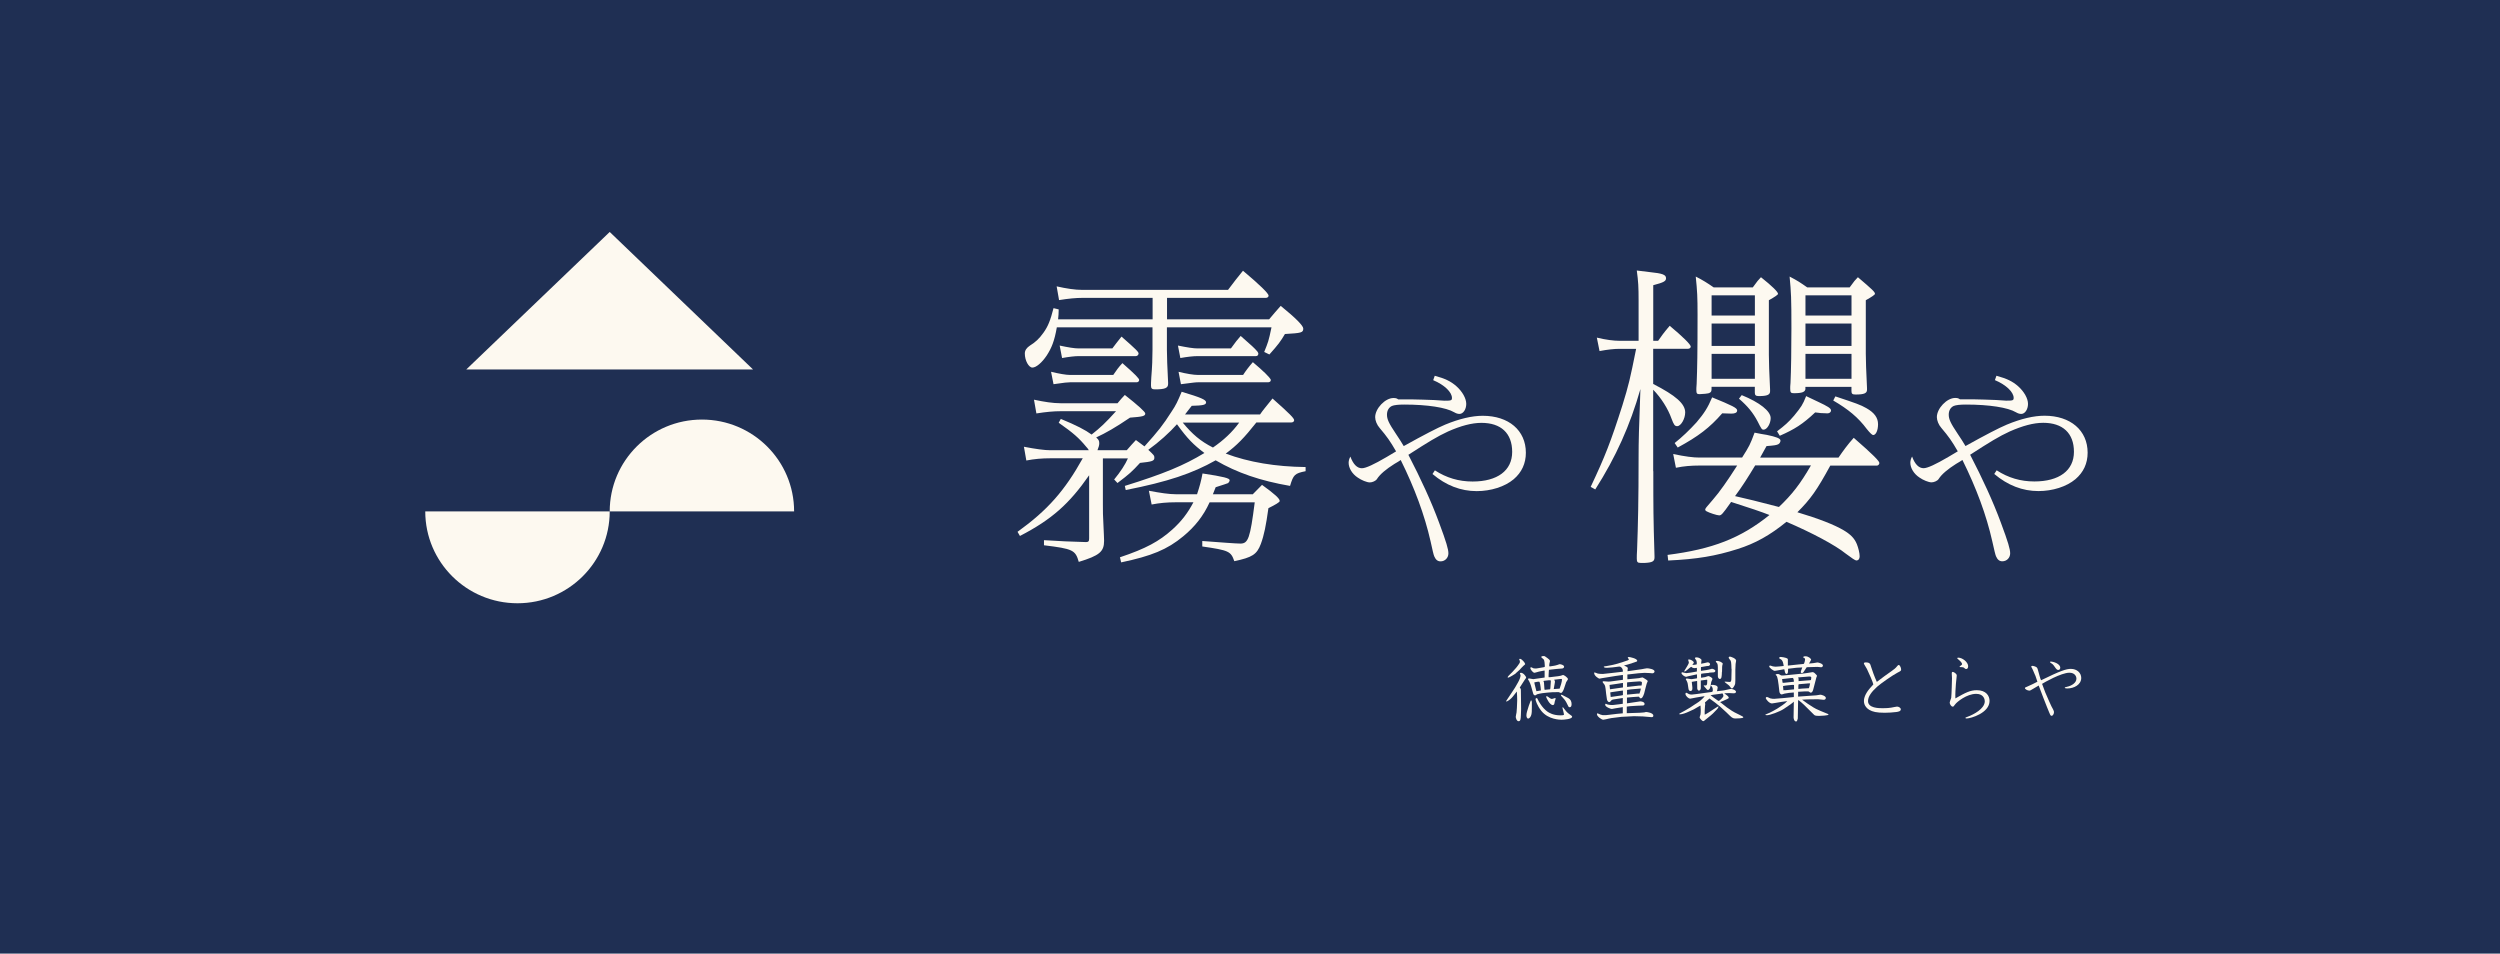 <svg width="194" height="74" viewBox="0 0 194 74" fill="none" xmlns="http://www.w3.org/2000/svg">
<path d="M0 0H194V74H0V0Z" fill="#1F2F53"/>
<g clip-path="url(#clip0_987_4000)">
<path d="M47.314 39.685C47.314 43.617 44.11 46.813 40.157 46.813C36.204 46.813 33 43.617 33 39.685H47.314Z" fill="#FDF9F0"/>
<path d="M47.314 39.686C47.314 35.749 50.518 32.558 54.471 32.558C58.424 32.558 61.623 35.749 61.623 39.686H47.309H47.314Z" fill="#FDF9F0"/>
<path d="M36.185 28.668L47.314 18L58.433 28.668H36.185Z" fill="#FDF9F0"/>
<path d="M116.887 54.383L117.266 53.815L117.566 53.359L117.809 52.935C117.907 52.762 117.996 52.539 117.996 52.404C117.996 52.376 117.945 52.278 117.945 52.259C117.945 52.222 117.987 52.208 118.029 52.208C118.221 52.208 118.431 52.511 118.431 52.576C118.431 52.599 118.422 52.613 118.38 52.669C118.361 52.697 118.338 52.734 118.319 52.753L117.945 53.335L117.935 53.363C117.996 53.419 118.02 53.452 118.02 53.55L118.038 55.017L118.02 55.516C118.01 55.809 117.987 55.967 117.842 55.967C117.683 55.967 117.622 55.688 117.622 55.627C117.622 55.571 117.678 55.334 117.683 55.292C117.692 55.194 117.706 55.036 117.711 54.938L117.734 54.356C117.734 54.304 117.725 53.741 117.706 53.661L117.397 54.053C117.285 54.197 117.07 54.383 116.906 54.444L116.883 54.421V54.379L116.887 54.383ZM117.613 52.269C117.561 52.31 117.103 52.585 117.042 52.585C117.014 52.585 116.99 52.567 116.99 52.548C116.99 52.492 117.299 52.217 117.355 52.152L117.664 51.807C117.715 51.751 117.823 51.598 117.879 51.514C117.912 51.477 117.945 51.421 117.945 51.342C117.945 51.304 117.935 51.272 117.917 51.23C117.907 51.206 117.889 51.188 117.889 51.174C117.889 51.146 117.912 51.123 117.945 51.123C118.094 51.123 118.352 51.449 118.352 51.523C118.352 51.56 118.319 51.584 118.239 51.649C118.183 51.691 117.968 51.928 117.926 51.975L117.608 52.259L117.613 52.269ZM118.871 54.477V54.901C118.871 55.236 118.866 55.297 118.843 55.418C118.805 55.627 118.67 55.762 118.59 55.762C118.487 55.762 118.45 55.613 118.45 55.52C118.45 55.343 118.501 55.185 118.637 54.761C118.66 54.7 118.768 54.425 118.787 54.365C118.796 54.365 118.81 54.36 118.819 54.36C118.829 54.36 118.847 54.365 118.862 54.379V54.477H118.871ZM120.274 51.714L120.592 51.663C120.634 51.658 120.733 51.64 120.873 51.593C120.99 51.551 120.999 51.542 121.037 51.542C121.102 51.542 121.374 51.598 121.374 51.737C121.374 51.803 121.317 51.868 121.219 51.877L120.793 51.91C120.7 51.914 120.293 51.97 120.209 51.975C120.19 52.008 120.19 52.036 120.19 52.063L120.171 52.39C120.167 52.45 120.167 52.474 120.171 52.553H120.251L120.906 52.474C120.967 52.469 121.051 52.455 121.116 52.436C121.144 52.427 121.271 52.376 121.294 52.376C121.359 52.376 121.673 52.585 121.673 52.702C121.673 52.744 121.547 52.897 121.533 52.939L121.359 53.456C121.331 53.545 121.233 53.769 121.135 53.769C121.098 53.769 121.065 53.759 121.032 53.741C120.99 53.717 120.967 53.708 120.953 53.708L120.457 53.717L120.092 53.745C119.849 53.764 119.507 53.806 119.283 53.876C119.259 53.88 119.161 53.964 119.133 53.964C119.049 53.964 118.992 53.894 118.974 53.82L118.81 53.237C118.773 53.098 118.721 52.981 118.656 52.851C118.646 52.828 118.571 52.73 118.571 52.706C118.571 52.669 118.614 52.646 118.651 52.646C118.679 52.646 118.936 52.697 118.983 52.702C119.526 52.632 119.577 52.623 119.863 52.576V52.036C119.835 52.036 119.806 52.04 119.778 52.045L119.423 52.115C119.367 52.124 119.128 52.208 119.081 52.208C118.946 52.208 118.754 51.942 118.754 51.835C118.754 51.803 118.787 51.775 118.81 51.775C118.843 51.775 118.969 51.854 119.002 51.863C119.114 51.886 119.212 51.873 119.236 51.873L119.783 51.779C119.82 51.775 119.839 51.77 119.867 51.756C119.877 51.724 119.877 51.7 119.877 51.672C119.877 51.588 119.853 51.239 119.797 51.178C119.769 51.146 119.591 51.001 119.591 50.987C119.591 50.959 119.661 50.908 119.769 50.908C119.863 50.908 119.886 50.917 120.073 51.062C120.167 51.132 120.279 51.216 120.279 51.3C120.279 51.332 120.241 51.458 120.237 51.486C120.218 51.579 120.218 51.644 120.227 51.705H120.27L120.274 51.714ZM119.212 53.587L119.231 53.638C119.287 53.629 119.526 53.582 119.573 53.578C119.554 53.209 119.488 52.935 119.46 52.902C119.371 52.883 119.194 52.925 119.063 52.953C119.067 52.977 119.086 53.051 119.086 53.084L119.212 53.592V53.587ZM119.236 54.169C119.292 54.169 119.325 54.253 119.334 54.281C119.367 54.36 119.661 54.929 120.073 55.217C120.218 55.32 120.536 55.511 121.083 55.511C121.168 55.511 121.364 55.511 121.364 55.45C121.364 55.362 121.243 54.943 121.243 54.924C121.243 54.905 121.247 54.887 121.275 54.887C121.303 54.887 121.327 54.924 121.369 54.989C121.439 55.101 121.621 55.301 121.738 55.385C121.986 55.562 121.996 55.567 121.996 55.618C121.996 55.809 121.35 55.851 121.168 55.851C121.055 55.851 120.157 55.842 119.615 55.175C119.278 54.756 119.156 54.342 119.156 54.258C119.156 54.197 119.208 54.178 119.226 54.178L119.236 54.169ZM119.811 52.949L119.849 53.475L119.867 53.531C119.867 53.531 119.919 53.531 120.284 53.489C120.302 53.461 120.307 53.433 120.312 53.349L120.344 52.888C120.349 52.832 120.34 52.809 120.321 52.795C120.312 52.786 120.302 52.786 120.288 52.786C120.26 52.786 120.185 52.786 120.162 52.79L119.806 52.832L119.769 52.851L119.811 52.949ZM120.213 54.137C120.33 54.225 120.386 54.239 120.429 54.239C120.461 54.239 120.606 54.183 120.634 54.178C120.658 54.174 120.677 54.174 120.714 54.169C120.719 54.239 120.709 54.258 120.686 54.323C120.658 54.383 120.648 54.449 120.62 54.598C120.602 54.696 120.532 54.714 120.499 54.714C120.251 54.714 119.984 54.127 119.984 54.085C119.984 54.067 119.989 54.043 120.003 54.016C120.092 54.039 120.101 54.048 120.218 54.137H120.213ZM120.588 53.47L121.027 53.438C121.093 53.265 121.21 52.897 121.21 52.739C121.21 52.711 121.21 52.678 121.098 52.688L120.606 52.744C120.648 52.832 120.667 52.87 120.667 52.902C120.667 52.925 120.583 53.382 120.569 53.47H120.588ZM121.163 53.908L121.224 53.927L121.659 54.151C121.925 54.29 121.954 54.491 121.954 54.64C121.954 54.7 121.954 54.882 121.799 54.882C121.762 54.882 121.729 54.859 121.706 54.821L121.547 54.505C121.476 54.365 121.341 54.197 121.228 54.085C121.21 54.067 121.13 53.992 121.13 53.969C121.13 53.96 121.135 53.946 121.14 53.932L121.168 53.908H121.163Z" fill="#FDF9F0"/>
<path d="M125.152 51.789C125.152 51.789 124.717 51.822 124.699 51.822C124.474 51.822 124.46 51.77 124.451 51.738C124.47 51.719 124.512 51.705 124.563 51.7L124.647 51.691L125.115 51.602C125.209 51.584 125.48 51.519 125.873 51.393C126.369 51.234 126.401 51.221 126.401 51.16C126.401 51.137 126.313 51.062 126.313 51.039C126.313 50.997 126.373 50.983 126.397 50.983C126.462 50.983 127.047 51.095 127.047 51.276C127.047 51.332 127.024 51.337 126.808 51.407L126.331 51.561C126.294 51.57 126.144 51.617 126.023 51.644C126.107 51.677 126.317 51.766 126.317 51.849C126.317 51.873 126.289 52.045 126.294 52.087L127.402 51.929C127.463 51.919 127.744 51.859 127.805 51.859C127.936 51.859 128.394 51.924 128.394 52.106C128.394 52.171 128.324 52.25 128.221 52.25C128.188 52.25 128.048 52.231 128.034 52.231L127.613 52.213L127.145 52.245L126.415 52.329L126.285 52.339V52.711L126.888 52.655C126.949 52.651 127.155 52.627 127.192 52.623C127.234 52.613 127.417 52.567 127.459 52.567C127.482 52.567 127.618 52.655 127.702 52.707C127.795 52.767 127.861 52.804 127.861 52.87C127.861 52.893 127.809 52.981 127.805 52.995C127.781 53.051 127.777 53.065 127.772 53.093L127.678 53.447C127.66 53.508 127.599 53.773 127.585 53.82C127.491 54.099 127.412 54.193 127.328 54.193C127.272 54.193 127.257 54.165 127.183 54.067C127.164 54.062 127.15 54.062 127.131 54.062L126.645 54.095L126.252 54.132V54.579C126.373 54.561 126.813 54.5 127.005 54.468C127.248 54.43 127.276 54.426 127.286 54.426C127.351 54.426 127.618 54.463 127.618 54.621C127.618 54.663 127.599 54.742 127.501 54.747L127.033 54.766L126.523 54.798C126.444 54.803 126.308 54.817 126.238 54.831V55.343L127.229 55.311C127.248 55.311 127.557 55.283 127.594 55.283C127.618 55.278 127.707 55.25 127.725 55.25C127.824 55.25 128.301 55.32 128.301 55.534C128.301 55.651 128.198 55.651 128.156 55.651C128.146 55.651 127.533 55.595 127.487 55.595L126.804 55.576L125.821 55.627L125.036 55.725L124.825 55.767C124.76 55.786 124.47 55.851 124.409 55.851C124.292 55.851 123.922 55.6 123.922 55.422C123.922 55.367 123.95 55.353 123.964 55.353C124.002 55.353 124.147 55.437 124.184 55.446C124.348 55.497 124.371 55.497 124.437 55.497C124.629 55.497 124.68 55.492 124.816 55.474L125.48 55.395C125.55 55.385 125.868 55.362 125.929 55.353V54.873L125.349 54.966C125.307 54.971 125.115 55.017 125.078 55.017C124.989 55.017 124.563 54.859 124.563 54.691C124.563 54.668 124.572 54.612 124.605 54.612C124.629 54.612 124.727 54.663 124.746 54.668C124.802 54.677 124.984 54.728 125.199 54.705L125.63 54.654L125.929 54.612V54.165L125.213 54.276C125.148 54.286 125.073 54.309 125.054 54.337C124.961 54.453 124.937 54.481 124.862 54.481C124.778 54.481 124.708 54.342 124.699 54.276L124.638 53.853L124.596 53.466C124.572 53.28 124.558 53.21 124.493 53.107C124.474 53.079 124.362 52.953 124.362 52.921C124.362 52.879 124.399 52.865 124.432 52.865C124.493 52.865 124.764 52.893 124.811 52.893C124.867 52.893 124.923 52.888 124.965 52.884L125.938 52.753V52.376L125.368 52.455L124.306 52.627C124.273 52.632 124.142 52.665 124.114 52.665C124.063 52.665 123.707 52.45 123.707 52.231C123.707 52.203 123.712 52.18 123.74 52.18C123.782 52.18 123.955 52.264 123.988 52.269C124.067 52.287 124.273 52.306 124.395 52.297L125.05 52.227L125.934 52.124C125.957 51.822 125.723 51.71 125.658 51.724L125.143 51.789H125.152ZM125.943 53.349C125.948 53.294 125.943 53.033 125.943 52.995L125.489 53.065L124.942 53.145L124.9 53.154C124.909 53.214 124.933 53.452 124.933 53.489L125.943 53.345V53.349ZM125.775 53.974L125.938 53.941V53.587L125.845 53.596L125.068 53.708L124.956 53.731L124.989 54.086L125.775 53.974ZM126.967 53.834C127.084 53.825 127.127 53.815 127.22 53.825C127.262 53.745 127.314 53.526 127.332 53.438H127.229L126.56 53.494C126.528 53.498 126.303 53.526 126.261 53.536C126.256 53.596 126.256 53.853 126.256 53.904L126.967 53.834ZM127.164 53.205L127.384 53.196C127.412 53.117 127.412 53.005 127.412 52.963C127.412 52.879 127.253 52.874 127.234 52.874L126.748 52.907C126.645 52.912 126.322 52.94 126.27 52.949C126.261 52.986 126.261 53.005 126.261 53.033C126.261 53.075 126.266 53.27 126.261 53.307L127.159 53.205H127.164Z" fill="#FDF9F0"/>
<path d="M132.768 53.163C132.82 53.154 132.834 53.144 132.871 53.144C132.969 53.144 133.292 53.172 133.292 53.354C133.292 53.396 133.25 53.596 133.236 53.638L133.685 53.587L133.826 53.564L134.265 53.466C134.406 53.433 134.714 53.554 134.714 53.685C134.714 53.708 134.696 53.801 134.541 53.801C134.513 53.801 134.233 53.783 134.176 53.783C134.083 53.783 133.971 53.787 133.802 53.801C133.961 53.913 134.148 54.044 134.148 54.132C134.148 54.193 134.13 54.202 133.966 54.276C133.681 54.407 133.629 54.43 133.479 54.481L134.008 54.896L134.396 55.161L134.607 55.283L135.028 55.492C135.252 55.609 135.28 55.618 135.28 55.665C135.28 55.753 134.738 55.753 134.705 55.753C134.56 55.753 134.457 55.753 134.265 55.567L133.961 55.273L133.498 54.849L133.082 54.514L132.656 54.202L132.301 54.514C132.319 54.575 132.329 54.612 132.329 54.635C132.329 54.658 132.31 54.738 132.31 54.761L132.287 55.106C132.282 55.157 132.277 55.404 132.287 55.46C132.357 55.427 132.534 55.329 132.605 55.278L132.941 55.059C133.002 55.022 133.297 54.822 133.33 54.822C133.348 54.822 133.353 54.831 133.353 54.845C133.353 54.896 133.264 55.022 133.241 55.04L132.923 55.367L132.75 55.52L132.464 55.753C132.464 55.753 132.385 55.814 132.347 55.846C132.296 55.888 132.221 55.963 132.184 55.963C132.067 55.963 131.889 55.721 131.889 55.665C131.889 55.632 131.954 55.483 131.959 55.45C131.968 55.395 131.982 55.208 131.978 55.096L131.959 54.752L131.898 54.779L131.44 55.045L131.024 55.236C130.846 55.32 130.542 55.432 130.369 55.432C130.35 55.432 130.312 55.432 130.312 55.404C130.312 55.385 130.317 55.38 130.331 55.371L130.766 55.134L131.183 54.887L131.468 54.696L131.805 54.477C131.954 54.379 132.212 54.137 132.282 54.025C132.071 54.053 131.954 54.067 131.627 54.127C131.585 54.137 131.192 54.216 131.164 54.216C131.019 54.216 130.79 54.002 130.79 53.839C130.79 53.797 130.822 53.755 130.855 53.755C130.888 53.755 131.019 53.843 131.052 53.857C131.117 53.885 131.192 53.899 131.276 53.899C131.342 53.899 131.529 53.871 131.618 53.862L132.81 53.699C132.879 53.686 132.913 53.652 132.913 53.596C132.913 53.377 132.909 53.373 132.754 53.177V53.168L132.768 53.163ZM132.637 52.213C132.305 52.236 132.104 52.269 132.015 52.282C131.992 52.334 131.997 52.562 132.006 52.595C132.067 52.59 132.258 52.557 132.319 52.543C132.357 52.534 132.53 52.464 132.567 52.464C132.637 52.464 132.885 52.585 132.885 52.688C132.885 52.725 132.801 52.888 132.792 52.925L132.74 53.228C132.722 53.331 132.67 53.54 132.53 53.54C132.506 53.54 132.492 53.536 132.474 53.522C132.45 53.512 132.385 53.419 132.361 53.396C132.258 53.284 132.24 53.27 132.207 53.191V53.182C132.45 53.214 132.483 53.214 132.483 52.786C132.483 52.748 132.474 52.744 132.427 52.748L132.006 52.804H131.987L131.982 52.814V53.401C131.978 53.522 131.903 53.596 131.833 53.596C131.763 53.596 131.706 53.484 131.706 53.419L131.697 52.874V52.851L131.678 52.846L131.281 52.911L131.323 53.298C131.332 53.391 131.36 53.624 131.173 53.624C131.112 53.624 131.047 53.573 131.028 53.466L130.967 53.06C130.963 53.033 130.925 52.898 130.902 52.865C130.893 52.842 130.818 52.725 130.818 52.711C130.818 52.678 130.85 52.651 130.902 52.651C130.958 52.651 131.22 52.711 131.281 52.702L131.674 52.641C131.674 52.641 131.692 52.613 131.692 52.599C131.692 52.529 131.688 52.404 131.683 52.334H131.655L131 52.478C130.977 52.483 130.874 52.52 130.85 52.52C130.719 52.52 130.481 52.334 130.481 52.227C130.481 52.194 130.509 52.166 130.537 52.166C130.556 52.166 130.804 52.236 130.855 52.236C130.977 52.236 131.337 52.171 131.678 52.11C131.683 52.026 131.683 51.905 131.678 51.826C131.655 51.826 131.533 51.849 131.505 51.849C131.445 51.849 131.384 51.831 131.323 51.807C131.314 51.798 131.253 51.747 131.234 51.747C131.206 51.747 130.935 51.98 130.874 52.026C130.78 52.11 130.762 52.105 130.687 52.096H130.682L130.935 51.682C131.038 51.519 131.056 51.449 131.056 51.402C131.056 51.374 131.005 51.248 131.005 51.22C131.005 51.197 131.024 51.169 131.047 51.169C131.187 51.169 131.44 51.3 131.44 51.425C131.44 51.444 131.43 51.458 131.323 51.598C131.505 51.588 131.543 51.588 131.664 51.556C131.683 51.444 131.664 51.337 131.646 51.276C131.641 51.244 131.524 51.104 131.524 51.071C131.524 51.015 131.627 51.011 131.669 51.011C131.809 51.011 132.039 51.127 132.039 51.23C132.039 51.267 132.001 51.463 132.006 51.505C132.118 51.486 132.254 51.453 132.291 51.449C132.324 51.444 132.483 51.397 132.525 51.397C132.591 51.397 132.703 51.458 132.703 51.547C132.703 51.598 132.665 51.649 132.591 51.677C132.572 51.682 132.474 51.682 132.45 51.686L132.053 51.756L131.997 51.765C131.992 51.793 131.987 51.989 131.997 52.059L132.413 51.998C132.474 51.989 132.567 51.97 132.623 51.956C132.651 51.947 132.824 51.896 132.848 51.896C132.969 51.896 133.115 52.008 133.115 52.054C133.115 52.092 133.072 52.171 132.984 52.175L132.619 52.199L132.637 52.213ZM133.568 53.829L132.937 53.913C132.937 53.913 132.773 53.946 132.74 53.95C132.806 54.016 133.143 54.248 133.208 54.295C133.236 54.314 133.339 54.393 133.362 54.393C133.433 54.393 133.737 54.109 133.737 54.002C133.737 53.969 133.727 53.932 133.685 53.82H133.564L133.568 53.829ZM133.62 52.138C133.61 52.502 133.596 52.688 133.456 52.688C133.353 52.688 133.306 52.543 133.306 52.483V51.812C133.302 51.714 133.297 51.565 133.274 51.514C133.264 51.481 133.143 51.36 133.143 51.328C133.143 51.286 133.227 51.286 133.26 51.286C133.423 51.286 133.685 51.425 133.685 51.505C133.685 51.528 133.652 51.63 133.648 51.654C133.643 51.686 133.643 51.709 133.638 51.737L133.629 52.138H133.62ZM134.363 51.91C134.363 51.807 134.354 51.383 134.303 51.276C134.279 51.239 134.144 51.081 134.144 51.034C134.144 50.983 134.2 50.95 134.237 50.95C134.293 50.95 134.724 51.09 134.724 51.267C134.724 51.304 134.682 51.491 134.682 51.523L134.663 51.97V52.781C134.658 53.023 134.658 53.065 134.607 53.177C134.597 53.205 134.48 53.424 134.41 53.424C134.345 53.424 134.326 53.405 134.204 53.228C134.162 53.163 133.83 52.949 133.83 52.916L133.849 52.893C133.9 52.893 134.19 52.921 134.237 52.921C134.349 52.921 134.354 52.73 134.354 52.706L134.373 51.91H134.363Z" fill="#FDF9F0"/>
<path d="M139.205 53.736L138.817 53.769C138.789 53.769 138.569 53.806 138.485 53.824C138.448 53.829 138.298 53.89 138.265 53.89C138.181 53.89 138.092 53.801 138.078 53.657L138.022 53.163L137.961 52.744C137.933 52.567 137.882 52.464 137.872 52.446C137.863 52.427 137.788 52.385 137.788 52.366C137.788 52.329 137.853 52.301 137.952 52.301C138.031 52.301 138.05 52.31 138.172 52.39C138.214 52.417 138.237 52.427 138.382 52.417L138.929 52.366L139.916 52.268L140.291 52.217C140.347 52.212 140.632 52.157 140.655 52.157C140.758 52.157 140.852 52.255 140.988 52.404C140.988 52.427 140.992 52.459 140.992 52.473C140.992 52.487 140.964 52.539 140.95 52.571L140.707 53.508C140.655 53.703 140.585 53.75 140.51 53.75C140.482 53.75 140.473 53.745 140.394 53.685C140.342 53.652 140.323 53.652 140.3 53.652H140.066L139.57 53.68H139.537C139.537 53.736 139.533 54.011 139.533 54.057L140.445 53.992C140.525 53.987 140.861 53.964 140.931 53.959C140.983 53.955 141.212 53.908 141.259 53.908C141.357 53.908 141.685 54.011 141.685 54.16C141.685 54.286 141.572 54.304 141.512 54.304C141.446 54.304 141.137 54.262 141.076 54.262L140.244 54.272L139.842 54.295L140.267 54.602L140.698 54.882L140.922 55.008L141.268 55.166C141.385 55.222 141.694 55.348 141.816 55.39C141.867 55.413 141.895 55.422 141.895 55.45C141.895 55.529 141.254 55.553 141.165 55.553C140.861 55.553 140.81 55.511 140.758 55.455L139.987 54.691C139.958 54.663 139.598 54.328 139.533 54.328L139.509 55.758C139.509 55.758 139.458 55.916 139.449 55.944C139.43 55.972 139.416 55.986 139.369 55.986C139.224 55.986 139.182 55.739 139.182 55.674L139.201 54.449C139.14 54.505 139.046 54.588 138.948 54.654L138.429 55.008C138.111 55.222 137.348 55.502 137.11 55.502C137.077 55.502 137.011 55.492 136.983 55.483C137.002 55.441 137.011 55.441 137.114 55.399C137.231 55.357 137.447 55.255 137.577 55.18L137.914 54.989L138.321 54.719C138.443 54.64 138.597 54.509 138.695 54.407L138.265 54.463L137.746 54.551C137.746 54.551 137.531 54.588 137.503 54.588C137.278 54.588 137.021 54.234 137.021 54.174C137.021 54.132 137.077 54.081 137.114 54.081C137.156 54.081 137.33 54.178 137.367 54.192C137.512 54.23 137.61 54.23 137.676 54.23C137.807 54.23 139.159 54.099 139.201 54.09V53.722L139.205 53.736ZM138.756 51.896V51.905C138.752 52.124 138.752 52.152 138.724 52.245L138.653 52.301C138.602 52.296 138.569 52.292 138.532 52.217C138.508 52.175 138.476 51.98 138.466 51.942H138.401L137.9 52.031C137.868 52.035 137.746 52.059 137.722 52.059C137.606 52.059 137.292 51.816 137.292 51.714C137.292 51.663 137.334 51.644 137.362 51.644C137.395 51.644 137.535 51.705 137.568 51.709C137.671 51.733 137.779 51.733 137.821 51.733C137.914 51.733 138.246 51.7 138.415 51.681C138.382 51.462 138.349 51.295 138.237 51.192C138.209 51.169 138.059 51.094 138.059 51.066C138.059 51.043 138.087 50.978 138.19 50.978C138.303 50.978 138.499 51.029 138.555 51.043C138.733 51.099 138.738 51.127 138.738 51.192V51.649L139.528 51.565C139.594 51.56 139.893 51.532 139.954 51.523C140.033 51.504 140.075 51.188 140.075 51.169C140.075 51.076 139.987 51.043 139.93 51.025C139.93 50.969 139.935 50.927 140.113 50.927C140.333 50.927 140.543 51.113 140.543 51.192C140.543 51.22 140.44 51.388 140.379 51.49C140.436 51.486 140.674 51.462 140.721 51.458C140.772 51.453 140.997 51.407 141.03 51.407C141.123 51.407 141.46 51.504 141.46 51.649C141.46 51.733 141.371 51.779 141.32 51.779C141.278 51.779 141.044 51.751 141.025 51.751L140.211 51.775H140.202C140.164 51.835 139.987 52.105 139.949 52.161C139.93 52.185 139.888 52.231 139.809 52.231C139.776 52.231 139.739 52.199 139.739 52.147C139.739 52.091 139.842 51.844 139.856 51.793L139.416 51.816L138.752 51.896H138.756ZM138.289 52.692C138.293 52.73 138.326 52.916 138.326 52.958C138.331 52.99 138.354 52.99 138.424 52.986L138.812 52.944C138.84 52.939 139.093 52.907 139.21 52.902C139.191 52.678 139.168 52.65 139.126 52.608C139.102 52.613 139 52.618 138.976 52.618L138.284 52.697L138.289 52.692ZM139.126 53.144L138.733 53.181C138.63 53.191 138.49 53.209 138.363 53.237C138.368 53.289 138.382 53.517 138.391 53.563C138.448 53.568 138.462 53.568 138.565 53.559L139.219 53.494C139.219 53.466 139.219 53.177 139.215 53.149H139.126V53.144ZM140.464 52.781L140.529 52.772C140.529 52.744 140.557 52.623 140.557 52.594C140.557 52.511 140.492 52.492 140.394 52.497L139.65 52.557C139.617 52.557 139.561 52.567 139.519 52.576C139.547 52.599 139.57 52.632 139.57 52.669C139.57 52.702 139.566 52.828 139.57 52.855L140.468 52.785L140.464 52.781ZM140.277 53.037L139.622 53.093L139.57 53.102C139.552 53.186 139.552 53.214 139.552 53.461C139.603 53.456 139.823 53.433 139.87 53.433L140.37 53.405C140.408 53.303 140.412 53.275 140.464 53.032H140.272L140.277 53.037Z" fill="#FDF9F0"/>
<path d="M146.839 52.035C146.923 51.98 147.097 51.858 147.232 51.681C147.256 51.653 147.293 51.602 147.349 51.602C147.419 51.602 147.527 51.812 147.527 51.942C147.527 52.059 147.499 52.068 147.246 52.199C146.867 52.394 145.941 53.046 145.674 53.284C145.244 53.671 144.959 54.039 144.959 54.402C144.959 54.956 145.81 54.956 146.053 54.956C146.17 54.956 146.446 54.961 146.75 54.914C146.83 54.905 147.143 54.831 147.209 54.831C147.335 54.831 147.503 54.924 147.503 55.045C147.503 55.203 147.288 55.231 147.171 55.25C146.872 55.287 146.559 55.31 146.255 55.31C145.614 55.31 145.31 55.231 145.062 55.087C144.94 55.017 144.641 54.793 144.641 54.407C144.641 54.318 144.641 53.945 145.104 53.41C145.141 53.368 145.342 53.154 145.37 53.112C145.37 53.014 145.015 52.189 144.875 51.914C144.842 51.844 144.636 51.528 144.636 51.49C144.636 51.411 144.72 51.402 144.767 51.402C145.104 51.402 145.127 51.504 145.202 51.761C145.253 51.938 145.473 52.557 145.642 52.916C146.203 52.492 146.264 52.441 146.844 52.035H146.839Z" fill="#FDF9F0"/>
<path d="M153.397 53.559C154.122 53.559 154.389 53.997 154.389 54.388C154.389 55.334 152.92 55.753 152.616 55.753C152.583 55.753 152.518 55.749 152.518 55.711C152.518 55.679 152.541 55.674 152.7 55.614C153.135 55.455 154.019 55.003 154.019 54.416C154.019 54.319 153.968 53.843 153.355 53.843C152.611 53.843 151.849 54.481 151.732 54.645C151.606 54.817 151.587 54.836 151.535 54.836C151.404 54.836 151.297 54.626 151.297 54.528C151.297 54.468 151.4 54.202 151.414 54.151C151.442 53.969 151.475 52.725 151.475 52.627C151.475 52.572 151.456 52.315 151.456 52.264C151.456 52.213 151.456 52.138 151.535 52.138C151.578 52.138 151.844 52.255 151.844 52.422C151.844 52.464 151.783 52.963 151.779 53.065C151.751 53.429 151.723 53.853 151.737 54.197C152.532 53.741 152.897 53.559 153.397 53.559ZM152.724 51.714C152.724 51.766 152.714 51.915 152.574 51.915C152.513 51.915 152.508 51.91 152.415 51.826C152.373 51.794 152.345 51.77 152.228 51.77C152.097 51.77 152.064 51.77 152.064 51.733C152.064 51.714 152.073 51.705 152.176 51.635C152.214 51.602 152.256 51.579 152.256 51.533C152.256 51.486 152.204 51.379 152.059 51.253C151.905 51.113 151.882 51.104 151.882 51.076C151.882 51.039 151.947 51.034 151.97 51.034C152.265 51.034 152.733 51.365 152.733 51.724L152.724 51.714Z" fill="#FDF9F0"/>
<path d="M157.935 52.418L157.752 51.989C157.729 51.933 157.701 51.868 157.668 51.817C157.635 51.775 157.626 51.752 157.626 51.728C157.626 51.691 157.668 51.668 157.715 51.668C157.771 51.668 157.907 51.705 157.986 51.747C158.084 51.803 158.103 51.835 158.159 52.045L158.276 52.469C158.3 52.557 158.356 52.748 158.393 52.786C159.904 52.045 160.344 51.905 160.699 51.905C161.176 51.905 161.504 52.217 161.504 52.609C161.504 53.126 160.952 53.424 160.423 53.424C160.4 53.424 160.227 53.424 160.227 53.368C160.227 53.335 160.246 53.331 160.391 53.298C160.788 53.21 161.13 52.972 161.13 52.665C161.13 52.46 160.98 52.203 160.587 52.203C159.946 52.203 158.604 52.977 158.468 53.065V53.075L158.711 53.727L159.015 54.426L159.188 54.803C159.207 54.84 159.287 54.985 159.301 55.013C159.357 55.124 159.389 55.19 159.389 55.269C159.389 55.395 159.301 55.548 159.207 55.548C159.123 55.548 159.085 55.46 159.025 55.306L158.852 54.882L158.566 54.155L158.206 53.205H158.187L157.771 53.452C157.565 53.573 157.546 53.592 157.472 53.592C157.336 53.592 157.135 53.48 157.135 53.401C157.135 53.349 157.177 53.335 157.317 53.279C157.397 53.247 158.033 52.953 158.103 52.902L157.939 52.413L157.935 52.418ZM159.123 51.337C159.361 51.337 159.876 51.514 159.876 51.817C159.876 51.919 159.81 51.989 159.722 51.989C159.619 51.989 159.567 51.919 159.422 51.714C159.305 51.542 159.249 51.509 159.123 51.43C159.099 51.411 159.081 51.398 159.081 51.37C159.081 51.346 159.104 51.342 159.123 51.342V51.337Z" fill="#FDF9F0"/>
<path d="M111.348 29.162C112.125 29.372 112.583 29.586 113.023 29.977C113.477 30.383 113.781 30.914 113.781 31.342C113.781 31.771 113.542 32.12 113.257 32.12C113.121 32.12 113.004 32.083 112.85 31.994C112.223 31.622 110.773 31.394 108.963 31.394C108.509 31.394 108.186 31.431 108.018 31.501C107.779 31.608 107.629 31.855 107.629 32.176C107.629 32.53 107.765 32.833 108.322 33.662C108.593 34.054 108.71 34.263 108.93 34.617C110.474 33.757 111.543 33.203 112.139 32.954C113.252 32.493 114.234 32.265 115.062 32.265C117.074 32.265 118.407 33.397 118.407 35.134C118.407 35.968 118.084 36.658 117.462 37.189C116.77 37.771 115.689 38.111 114.59 38.111C113.355 38.111 112.209 37.669 111.161 36.783L111.348 36.499C112.242 37.082 113.205 37.366 114.272 37.366C116.199 37.366 117.345 36.518 117.345 35.065C117.345 33.611 116.466 32.814 114.964 32.814C114.206 32.814 113.36 33.043 112.363 33.485C111.554 33.858 110.824 34.3 109.29 35.293C110.254 37.152 111.063 38.903 111.671 40.552C112.246 42.094 112.396 42.625 112.396 42.942C112.396 43.296 112.125 43.562 111.788 43.562C111.568 43.562 111.414 43.441 111.297 43.17C111.253 43.077 111.158 42.688 111.011 42.001C110.553 39.984 109.777 37.874 108.696 35.698C108.596 35.77 108.432 35.87 108.205 36.001C107.564 36.406 107.091 36.797 106.853 37.17C106.769 37.315 106.497 37.436 106.296 37.436C106.076 37.436 105.637 37.259 105.365 37.063C104.926 36.779 104.654 36.318 104.654 35.912C104.654 35.754 104.706 35.577 104.79 35.433C105.01 36.033 105.314 36.336 105.683 36.336C105.987 36.336 106.628 36.033 107.592 35.47C107.831 35.33 107.98 35.242 108.336 35.027C107.877 34.231 107.625 33.877 107.068 33.22C106.848 32.973 106.713 32.633 106.713 32.372C106.713 31.701 107.489 30.886 108.13 30.886C108.298 30.886 108.383 30.904 108.504 30.993H109.566C109.889 30.993 110.937 31.03 111.306 31.044C111.758 31.078 112.017 31.095 112.083 31.095C112.607 31.095 112.672 31.077 112.672 30.881C112.672 30.439 112.097 29.87 111.217 29.502L111.334 29.167L111.348 29.162Z" fill="#FDF9F0"/>
<path d="M154.936 29.162C155.713 29.376 156.171 29.586 156.611 29.977C157.065 30.383 157.373 30.914 157.373 31.342C157.373 31.771 157.135 32.12 156.849 32.12C156.714 32.12 156.597 32.083 156.442 31.994C155.816 31.622 154.365 31.394 152.555 31.394C152.101 31.394 151.779 31.431 151.61 31.501C151.372 31.608 151.222 31.855 151.222 32.172C151.222 32.526 151.358 32.828 151.914 33.658C152.186 34.049 152.303 34.259 152.522 34.613C154.066 33.752 155.136 33.198 155.731 32.95C156.845 32.488 157.827 32.26 158.655 32.26C160.666 32.26 162 33.392 162 35.13C162 35.964 161.677 36.653 161.055 37.184C160.362 37.767 159.282 38.107 158.183 38.107C156.948 38.107 155.802 37.664 154.754 36.779L154.941 36.495C155.834 37.077 156.798 37.361 157.864 37.361C159.792 37.361 160.938 36.513 160.938 35.06C160.938 33.606 160.058 32.81 158.557 32.81C157.794 32.81 156.952 33.043 155.956 33.481C155.142 33.853 154.417 34.296 152.883 35.288C153.846 37.147 154.655 38.898 155.264 40.548C155.839 42.09 155.989 42.621 155.989 42.938C155.989 43.292 155.717 43.557 155.381 43.557C155.161 43.557 155.006 43.436 154.889 43.166C154.846 43.073 154.749 42.683 154.599 41.996C154.146 39.979 153.364 37.869 152.284 35.693C152.184 35.765 152.02 35.866 151.793 35.996C151.152 36.401 150.679 36.793 150.441 37.166C150.357 37.31 150.085 37.431 149.884 37.431C149.664 37.431 149.225 37.254 148.953 37.058C148.514 36.774 148.242 36.313 148.242 35.908C148.242 35.749 148.294 35.572 148.378 35.428C148.598 36.029 148.902 36.332 149.271 36.332C149.575 36.332 150.216 36.029 151.18 35.465C151.414 35.325 151.568 35.237 151.924 35.023C151.465 34.226 151.213 33.872 150.656 33.215C150.436 32.968 150.3 32.628 150.3 32.367C150.3 31.696 151.077 30.881 151.718 30.881C151.886 30.881 151.97 30.9 152.092 30.988H153.154C153.477 30.988 154.524 31.026 154.894 31.04C155.343 31.074 155.602 31.091 155.671 31.091C156.194 31.091 156.26 31.072 156.26 30.877C156.26 30.434 155.685 29.866 154.805 29.497L154.922 29.162H154.936Z" fill="#FDF9F0"/>
<path d="M97.484 32.795C96.563 33.96 95.992 34.556 95.117 35.199C96.913 35.87 98.972 36.215 101.315 36.243V36.564C100.464 36.737 100.37 36.834 100.108 37.706C97.811 37.31 95.992 36.69 94.336 35.721C92.54 36.737 90.622 37.384 87.357 38.027L87.287 37.706C90.313 36.765 91.875 36.117 93.461 35.153C92.61 34.505 92.161 34.063 91.333 32.921C90.762 33.564 89.939 34.309 89.106 34.906C89.555 35.325 89.579 35.353 89.579 35.525C89.579 35.772 89.391 35.824 88.465 35.921C87.824 36.615 87.661 36.765 86.716 37.482L86.459 37.207C86.954 36.611 87.333 36.019 87.525 35.572H85.584V39.168C85.584 39.714 85.584 39.988 85.63 40.804C85.654 41.4 85.677 41.745 85.677 41.968C85.677 42.811 85.322 43.11 83.713 43.603C83.451 42.686 83.263 42.588 81.013 42.313V41.917C82.506 42.015 82.833 42.015 84.279 42.066C84.466 42.066 84.517 41.992 84.517 41.791V36.881C82.978 39.089 81.631 40.305 79.147 41.591L78.96 41.269C81.303 39.583 82.627 38.069 84.021 35.563H81.514C80.85 35.563 80.26 35.614 79.643 35.735L79.456 34.668C80.354 34.841 81.042 34.938 81.514 34.938H84.494C84.47 34.915 84.47 34.887 84.447 34.864C84.4 34.789 84.353 34.738 84.307 34.691C83.717 33.974 83.287 33.601 82.155 32.805L82.319 32.507C83.525 33.001 84.237 33.373 84.709 33.722C85.397 33.178 85.775 32.828 86.603 31.91H82.295C81.776 31.91 81.182 31.962 80.424 32.083L80.237 31.016C81.042 31.188 81.706 31.291 82.295 31.291H86.72C87.006 30.946 87.053 30.895 87.287 30.648C88.33 31.468 88.872 31.962 88.872 32.087C88.872 32.288 88.685 32.334 87.689 32.409C86.552 33.178 85.818 33.597 85.064 33.946C85.252 34.118 85.303 34.193 85.303 34.393C85.303 34.566 85.256 34.691 85.163 34.938H87.436C87.698 34.64 87.909 34.393 88.147 34.147C88.456 34.37 88.526 34.421 88.811 34.64C89.901 33.424 90.234 33.005 90.916 31.938C91.249 31.445 91.389 31.146 91.698 30.401C93.19 30.848 93.592 31.021 93.592 31.221C93.592 31.421 93.354 31.468 92.479 31.491C92.217 31.84 92.1 31.962 91.96 32.162H97.779C98.017 31.812 98.134 31.691 98.747 30.923C100.094 32.115 100.426 32.46 100.426 32.609C100.426 32.707 100.333 32.782 100.211 32.782H97.489L97.484 32.795ZM82.01 25.402C81.823 26.469 81.608 26.991 81.229 27.582C80.85 28.151 80.401 28.524 80.115 28.524C79.83 28.524 79.526 27.979 79.526 27.433C79.526 27.186 79.666 26.986 79.928 26.814C80.331 26.567 80.639 26.292 80.971 25.822C81.327 25.328 81.514 24.853 81.753 23.912L82.155 24.009C82.155 24.382 82.132 24.48 82.108 24.778H89.443V23.115H83.979C83.507 23.115 82.936 23.166 82.183 23.287L81.996 22.221C82.754 22.393 83.418 22.495 83.984 22.495H95.295C95.744 21.899 96.029 21.526 96.455 21.009C97.755 22.099 98.443 22.77 98.443 22.943C98.443 23.04 98.35 23.115 98.228 23.115H90.561V24.778H98.485C98.817 24.382 99.028 24.135 99.383 23.735C100.543 24.676 101.133 25.272 101.133 25.495C101.133 25.817 100.992 25.845 99.711 25.919C99.379 26.488 99.192 26.739 98.504 27.508L98.102 27.312C98.41 26.544 98.434 26.52 98.668 25.402H90.552V27.14C90.552 27.637 90.583 28.488 90.645 29.693V29.791C90.645 30.112 90.407 30.215 89.625 30.215C89.387 30.215 89.317 30.14 89.317 29.916C89.317 29.842 89.317 29.642 89.34 29.297C89.41 28.454 89.434 27.783 89.434 27.14V25.402H82.005H82.01ZM81.561 28.85C82.178 28.999 82.721 29.097 83.053 29.097H86.388C86.603 28.775 86.814 28.477 87.099 28.179C88.119 29.073 88.4 29.371 88.4 29.492C88.4 29.59 88.306 29.665 88.213 29.665H83.053C82.889 29.665 82.581 29.688 81.753 29.814L81.561 28.845V28.85ZM82.225 26.814C82.913 26.963 83.385 27.038 83.717 27.038H86.318C86.557 26.716 86.674 26.567 87.029 26.12C88.189 27.135 88.353 27.312 88.353 27.433C88.353 27.531 88.259 27.634 88.142 27.634H83.717C83.409 27.634 82.96 27.685 82.417 27.783L82.23 26.814H82.225ZM97.199 38.372C97.507 38.05 97.601 37.953 97.933 37.626C98.901 38.321 99.304 38.693 99.304 38.866V38.889C99.288 38.973 98.997 39.154 98.429 39.434C98.242 40.776 98.097 41.516 97.84 42.211C97.531 43.03 97.175 43.254 95.781 43.547C95.519 42.779 95.356 42.704 93.297 42.406V41.982C94.621 42.08 95.922 42.182 96.254 42.182C96.867 42.182 97.012 41.759 97.367 38.982H93.864C93.391 40.026 92.727 40.869 91.829 41.609C90.575 42.653 89.345 43.147 87.001 43.641L86.908 43.245C88.919 42.574 89.957 42.005 90.977 41.088C91.688 40.445 92.161 39.825 92.61 38.977H91.239C90.575 38.977 89.986 39.029 89.368 39.15L89.153 38.083C90.051 38.255 90.739 38.353 91.234 38.353H92.891C93.101 37.71 93.199 37.361 93.316 36.741C94.972 36.988 95.421 37.114 95.421 37.263C95.421 37.338 95.374 37.412 95.304 37.487C95.234 37.51 94.902 37.636 94.336 37.808C94.219 38.083 94.196 38.181 94.121 38.353H97.199V38.372ZM91.403 26.814C92.137 26.963 92.61 27.038 92.942 27.038H95.519C95.852 26.567 96.039 26.343 96.277 26.069C97.129 26.814 97.344 27.009 97.578 27.284C97.624 27.359 97.648 27.41 97.648 27.433C97.648 27.559 97.578 27.634 97.461 27.634H92.942C92.61 27.634 92.137 27.685 91.595 27.783L91.408 26.814H91.403ZM91.45 28.85C92.062 28.999 92.61 29.097 92.989 29.097H96.464C96.656 28.798 96.913 28.454 97.222 28.104C98.073 28.822 98.523 29.269 98.616 29.469C98.616 29.492 98.616 29.52 98.593 29.567C98.593 29.618 98.476 29.665 98.406 29.665H92.989C92.773 29.665 92.61 29.688 91.641 29.814L91.454 28.845L91.45 28.85ZM91.782 32.795C92.516 33.69 93.152 34.235 94.125 34.729C94.953 34.16 95.618 33.541 96.16 32.795H91.782Z" fill="#FDF9F0"/>
<path d="M128.297 36.564C128.297 39.49 128.297 40.086 128.39 43.161V43.259C128.39 43.557 128.227 43.655 127.633 43.683H127.324C127.062 43.683 127.015 43.608 127.015 43.333C127.015 43.208 127.015 42.961 127.038 42.662C127.109 40.729 127.155 38.87 127.155 35.423C127.155 34.282 127.179 33.289 127.296 30.191C126.491 33.019 125.401 35.451 123.792 37.98L123.437 37.78C124.55 35.423 124.999 34.282 125.897 31.459C126.393 29.847 126.486 29.451 126.964 27.07H125.663C125.284 27.07 124.765 27.121 124.124 27.242L123.914 26.199C124.625 26.371 125.237 26.446 125.663 26.446H127.155V23.348C127.155 22.258 127.132 21.862 127.015 20.991C127.464 21.042 127.796 21.089 128.03 21.116C128.998 21.214 129.284 21.317 129.284 21.587C129.284 21.811 129.143 21.909 128.292 22.132V26.446H128.671C128.91 26.101 129.12 25.803 129.569 25.281C130.612 26.148 131.202 26.744 131.202 26.893C131.202 26.991 131.108 27.066 130.987 27.066H128.287V29.795C130.037 30.69 130.771 31.333 130.771 32.004C130.771 32.497 130.439 33.07 130.154 33.07C129.962 33.07 129.892 32.973 129.705 32.474C129.443 31.729 128.9 30.862 128.287 30.243V36.564H128.297ZM129.387 43.063C132.89 42.616 135.066 41.773 137.311 39.965C136.728 39.732 135.734 39.394 134.331 38.95C134.308 38.973 134.308 39.001 134.284 39.024C133.672 39.891 133.573 39.993 133.41 39.993C133.246 39.993 132.628 39.793 132.418 39.672C132.371 39.648 132.324 39.597 132.324 39.546C132.324 39.471 132.371 39.397 132.937 38.754C133.433 38.185 134.05 37.314 134.804 36.126H131.871C131.23 36.126 130.664 36.173 130.051 36.299L129.84 35.232C130.785 35.432 131.403 35.507 131.875 35.507H135.187C135.753 34.612 135.805 34.515 136.155 33.574C136.558 33.648 136.89 33.723 137.1 33.746C137.811 33.895 138.167 34.016 138.167 34.193C138.167 34.291 138.097 34.417 138.003 34.468C137.863 34.542 137.718 34.566 137.082 34.617C136.773 35.162 136.703 35.311 136.586 35.511H142.667C143.023 34.99 143.378 34.496 143.85 33.974C145.389 35.311 145.839 35.786 145.839 35.931C145.839 36.029 145.745 36.131 145.651 36.131H142.031C140.988 38.041 140.515 38.712 139.477 39.751C141.133 40.245 142.34 40.72 143.051 41.139C143.593 41.461 143.902 41.759 144.094 42.229C144.211 42.527 144.309 42.923 144.309 43.17C144.309 43.37 144.215 43.492 144.047 43.492C143.969 43.492 143.701 43.318 143.242 42.97C142.414 42.299 140.595 41.335 138.63 40.492C137.353 41.535 136.193 42.178 134.846 42.602C133.143 43.147 131.674 43.394 129.452 43.496L129.405 43.077L129.387 43.063ZM129.953 34.38C130.519 33.932 131.113 33.364 131.655 32.768C132.245 32.074 132.53 31.626 132.862 30.834C134.425 31.477 134.804 31.654 134.804 31.85C134.804 32.022 134.64 32.097 134.355 32.097C134.214 32.097 134.139 32.097 133.644 32.074C132.671 33.191 131.796 33.858 130.191 34.729L129.953 34.38ZM132.816 30.191C132.816 30.364 132.769 30.438 132.652 30.49C132.605 30.541 132.062 30.587 131.871 30.587C131.679 30.587 131.637 30.513 131.637 30.266C131.637 30.191 131.637 30.019 131.66 29.795C131.707 28.505 131.73 27.489 131.73 24.415C131.73 23.05 131.707 22.603 131.59 21.461C132.133 21.736 132.488 21.96 132.984 22.304H136.015C136.394 21.783 136.417 21.759 136.651 21.512C137.526 22.207 137.975 22.654 137.975 22.803C137.975 22.868 137.738 23.033 137.264 23.297V27.536C137.264 28.064 137.295 28.965 137.358 30.238V30.364C137.358 30.634 137.143 30.736 136.483 30.736C136.244 30.736 136.174 30.662 136.174 30.462V30.014H132.816V30.187V30.191ZM136.179 24.485V22.919H132.82V24.485H136.179ZM136.179 26.842V25.104H132.82V26.842H136.179ZM136.179 29.395V27.462H132.82V29.395H136.179ZM136.202 36.117C135.613 37.086 135.211 37.729 134.64 38.498C135.515 38.693 136.436 38.922 138.045 39.341C139.065 38.372 139.701 37.557 140.529 36.117H136.198H136.202ZM135.159 30.662C136.553 31.23 137.404 31.901 137.404 32.446C137.404 32.87 137.119 33.341 136.862 33.341C136.722 33.341 136.698 33.317 136.389 32.698C136.034 32.027 135.632 31.533 134.944 30.937L135.154 30.667L135.159 30.662ZM140.15 30.736C140.553 30.932 140.885 31.081 141.095 31.184C141.83 31.533 142.087 31.677 142.087 31.855C142.087 31.98 141.97 32.078 141.802 32.078C141.685 32.078 141.493 32.055 141.282 32.055C141.189 32.032 141.048 32.032 140.857 32.004C139.888 32.921 139.248 33.317 138.111 33.816L137.9 33.471C138.49 33.024 138.798 32.754 139.224 32.255C139.79 31.561 139.888 31.412 140.146 30.764V30.741L140.15 30.736ZM140.104 30.14C140.104 30.415 139.865 30.513 139.205 30.513C138.967 30.513 138.92 30.462 138.92 30.14C138.92 30.066 138.92 29.917 138.943 29.721C138.99 28.729 139.014 27.117 139.014 25.454C139.014 23.124 138.99 22.7 138.873 21.461C139.491 21.783 139.678 21.909 140.244 22.304H143.532C143.911 21.783 143.935 21.759 144.173 21.512C145.31 22.482 145.497 22.654 145.497 22.803C145.497 22.868 145.26 23.033 144.786 23.297V27.462C144.786 27.958 144.817 28.843 144.88 30.117V30.243C144.88 30.513 144.664 30.615 144.005 30.615C143.743 30.615 143.673 30.564 143.673 30.34V30.019H140.099V30.14H140.104ZM143.677 24.485V22.919H140.104V24.485H143.677ZM143.677 26.842V25.104H140.104V26.842H143.677ZM143.677 29.395V27.462H140.104V29.395H143.677ZM142.424 30.76C144.056 31.305 144.365 31.407 144.838 31.677C145.455 32.027 145.736 32.423 145.736 32.917C145.736 33.41 145.567 33.76 145.357 33.76C145.279 33.76 145.114 33.603 144.861 33.289C144.197 32.395 143.415 31.752 142.26 31.081L142.424 30.76Z" fill="#FDF9F0"/>
</g>
<defs>
<clipPath id="clip0_987_4000">
<rect width="129" height="38" fill="white" transform="translate(33 18)"/>
</clipPath>
</defs>
</svg>
